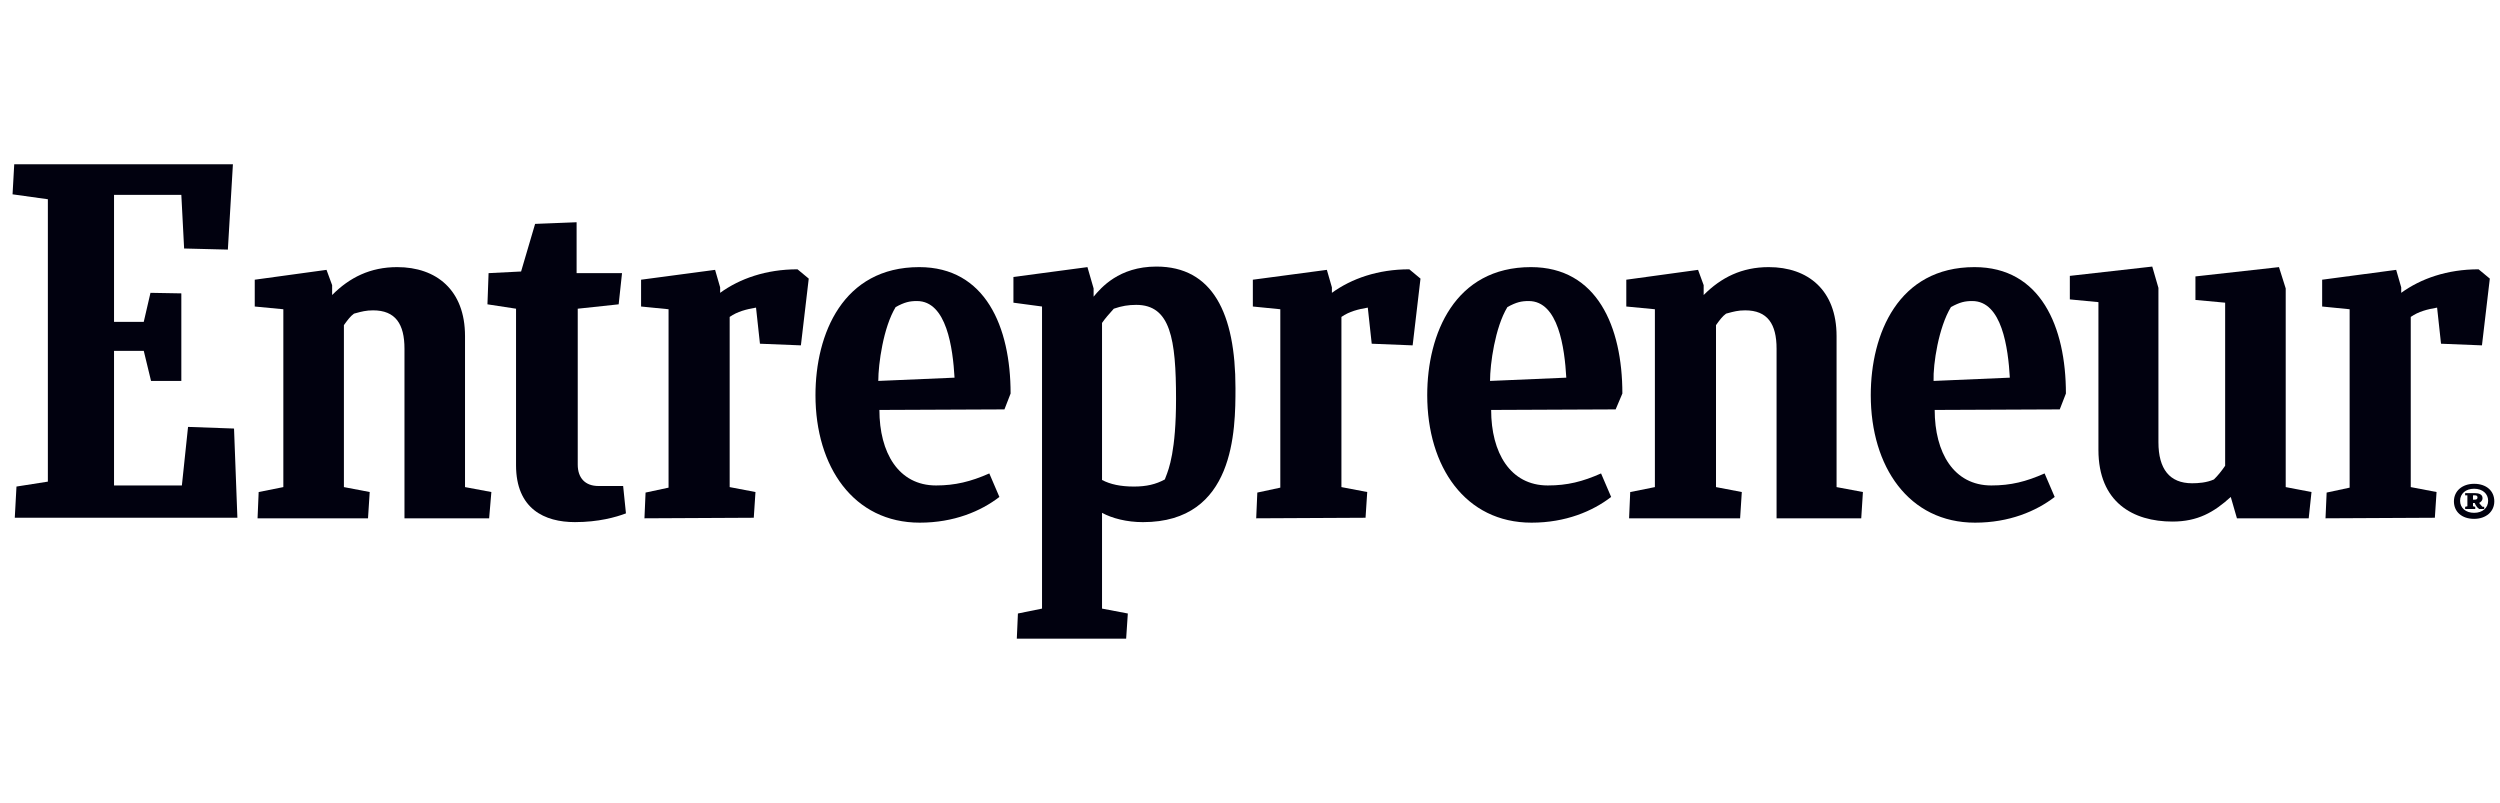 <?xml version="1.0" encoding="UTF-8"?>
<svg xmlns="http://www.w3.org/2000/svg" width="137" height="44" viewBox="0 0 137 44" fill="none">
  <path d="M0.903 26.663L2.623 26.393V10.919L0.688 10.649L0.78 9H12.764L12.487 13.678L10.09 13.618L9.937 10.679H6.249V17.637H7.878L8.246 16.047L9.937 16.077V20.875H8.277L7.878 19.226H6.249V26.603H9.967L10.305 23.394L12.825 23.484L13.009 28.372H0.81L0.903 26.663Z" fill="#01010F"></path>
  <path d="M14.114 28.403L14.175 26.963L15.527 26.693V16.947L13.96 16.797V15.328L17.893 14.788L18.201 15.627V16.167C19.153 15.208 20.29 14.638 21.765 14.638C23.916 14.638 25.483 15.897 25.483 18.416V26.693L26.927 26.963L26.805 28.403H22.165V19.106C22.165 17.757 21.673 17.007 20.444 17.007C20.062 17.007 19.801 17.078 19.511 17.157C19.474 17.167 19.437 17.177 19.399 17.187C19.205 17.322 19.036 17.555 18.892 17.753C18.877 17.775 18.861 17.796 18.846 17.817V26.693L20.26 26.963L20.167 28.403H14.114Z" fill="#01010F"></path>
  <path d="M89.336 26.963L89.274 28.403H95.358L95.451 26.963L94.037 26.693V17.817C94.052 17.797 94.066 17.776 94.082 17.756L94.083 17.753C94.227 17.555 94.396 17.322 94.59 17.187C94.628 17.177 94.665 17.167 94.702 17.157C94.992 17.078 95.253 17.007 95.635 17.007C96.864 17.007 97.356 17.757 97.356 19.106V28.403H101.996L102.088 26.963L100.644 26.693V18.416C100.644 15.897 99.076 14.638 96.925 14.638C95.451 14.638 94.314 15.208 93.361 16.167V15.627L93.054 14.788L89.121 15.328V16.797L90.688 16.947V26.693L89.336 26.963Z" fill="#01010F"></path>
  <path d="M34.302 28.133C33.749 28.343 32.796 28.612 31.506 28.612C29.847 28.612 28.279 27.893 28.279 25.494V16.917L26.712 16.677L26.774 14.968L28.556 14.878L29.324 12.269L31.598 12.179V14.968H34.087L33.903 16.677L31.66 16.917V25.464C31.66 26.183 32.059 26.633 32.796 26.633H34.148L34.302 28.133Z" fill="#01010F"></path>
  <path d="M127.5 26.993L127.438 28.403L133.43 28.373L133.523 26.963L132.109 26.693V17.367C132.539 17.067 133.031 16.947 133.553 16.857L133.768 18.836L136.011 18.926L136.442 15.268L135.827 14.758C134.106 14.758 132.662 15.268 131.587 16.047V15.747L131.31 14.788L127.254 15.328V16.797L128.76 16.947V26.723L127.5 26.993Z" fill="#01010F"></path>
  <path d="M68.84 28.403L68.901 26.993L70.161 26.723V16.947L68.656 16.797V15.328L72.712 14.788L72.988 15.747V16.047C74.064 15.268 75.508 14.758 77.229 14.758L77.843 15.268L77.413 18.926L75.17 18.836L74.955 16.857C74.432 16.947 73.941 17.067 73.51 17.367V26.693L74.924 26.963L74.832 28.373L68.84 28.403Z" fill="#01010F"></path>
  <path d="M35.377 26.993L35.316 28.403L41.307 28.373L41.4 26.963L39.986 26.693V17.367C40.416 17.067 40.908 16.947 41.43 16.857L41.645 18.836L43.889 18.926L44.319 15.268L43.704 14.758C41.983 14.758 40.539 15.268 39.464 16.047V15.747L39.187 14.788L35.131 15.328V16.797L36.637 16.947V26.723L35.377 26.993Z" fill="#01010F"></path>
  <path fill-rule="evenodd" clip-rule="evenodd" d="M48.191 22.465C48.191 24.804 49.236 26.603 51.294 26.603C52.339 26.603 53.2 26.393 54.214 25.944L54.767 27.233C53.753 28.013 52.278 28.642 50.403 28.642C46.778 28.642 44.688 25.584 44.688 21.655C44.688 18.297 46.194 14.638 50.373 14.638C53.998 14.638 55.381 17.907 55.381 21.565L55.043 22.435L48.191 22.465ZM48.13 20.875L52.309 20.696C52.216 19.076 51.878 16.497 50.25 16.497C49.85 16.497 49.574 16.557 49.082 16.827C48.406 17.937 48.13 19.946 48.13 20.875Z" fill="#01010F"></path>
  <path fill-rule="evenodd" clip-rule="evenodd" d="M109.125 26.603C107.066 26.603 106.021 24.804 106.021 22.465L112.874 22.435L113.212 21.565C113.212 17.907 111.829 14.638 108.203 14.638C104.024 14.638 102.518 18.297 102.518 21.655C102.518 25.584 104.608 28.642 108.234 28.642C110.108 28.642 111.583 28.013 112.597 27.233L112.044 25.944C111.03 26.393 110.2 26.603 109.125 26.603ZM110.139 20.696L105.96 20.875C105.929 19.946 106.236 17.937 106.912 16.827C107.404 16.557 107.681 16.497 108.08 16.497C109.709 16.497 110.047 19.076 110.139 20.696Z" fill="#01010F"></path>
  <path fill-rule="evenodd" clip-rule="evenodd" d="M81.715 22.465C81.715 24.804 82.76 26.603 84.819 26.603C85.894 26.603 86.724 26.393 87.738 25.944L88.291 27.233C87.277 28.013 85.802 28.642 83.928 28.642C80.302 28.642 78.212 25.584 78.212 21.655C78.212 18.297 79.718 14.638 83.897 14.638C87.523 14.638 88.906 17.907 88.906 21.565L88.537 22.435L81.715 22.465ZM81.654 20.875L85.833 20.696C85.741 19.076 85.403 16.497 83.774 16.497C83.375 16.497 83.098 16.557 82.606 16.827C81.93 17.937 81.654 19.946 81.654 20.875Z" fill="#01010F"></path>
  <path d="M122.246 27.233L122.584 28.403H126.517L126.67 26.963L125.257 26.693V15.807L124.888 14.638L120.31 15.148V16.437L121.938 16.587V25.524C121.754 25.794 121.539 26.064 121.324 26.273C120.924 26.453 120.463 26.483 120.125 26.483C118.896 26.483 118.282 25.704 118.282 24.234V15.777L117.944 14.608L113.427 15.118V16.407L114.994 16.557V24.654C114.994 27.533 116.899 28.582 119.05 28.582C120.433 28.582 121.324 28.073 122.246 27.233Z" fill="#01010F"></path>
  <path fill-rule="evenodd" clip-rule="evenodd" d="M67.704 21.265C67.704 17.157 66.445 14.608 63.372 14.608C61.313 14.608 60.33 15.777 59.93 16.257V15.807L59.592 14.638L55.536 15.178V16.587L57.103 16.797V33.351L55.782 33.62L55.721 35H61.713L61.805 33.62L60.391 33.351V28.103C60.944 28.403 61.743 28.613 62.634 28.613C67.674 28.613 67.704 23.574 67.704 21.265ZM62.143 26.663C61.405 26.663 60.852 26.543 60.391 26.303V17.697C60.565 17.443 60.793 17.188 60.999 16.959L61.037 16.917C61.467 16.767 61.836 16.707 62.266 16.707C64.14 16.707 64.447 18.566 64.447 21.865C64.447 24.701 64.056 25.699 63.884 26.137C63.864 26.19 63.846 26.235 63.833 26.273C63.341 26.543 62.819 26.663 62.143 26.663Z" fill="#01010F"></path>
  <path fill-rule="evenodd" clip-rule="evenodd" d="M135.09 27.773V27.893H135.643V27.773L135.52 27.743V27.563H135.612C135.673 27.713 135.766 27.833 135.858 27.893H136.134V27.773H136.042C136.011 27.743 135.919 27.653 135.858 27.563C135.95 27.503 136.042 27.443 136.042 27.293C136.042 27.083 135.827 27.023 135.612 27.023H135.09V27.143H135.213V27.743L135.09 27.773ZM135.52 27.383V27.143H135.581C135.673 27.143 135.766 27.143 135.766 27.263C135.766 27.323 135.735 27.383 135.612 27.383H135.52Z" fill="#01010F"></path>
  <path fill-rule="evenodd" clip-rule="evenodd" d="M136.688 27.473C136.688 26.903 136.257 26.513 135.581 26.513C134.936 26.513 134.475 26.903 134.475 27.473C134.475 28.043 134.905 28.433 135.581 28.433C136.227 28.433 136.688 28.043 136.688 27.473ZM136.35 27.443C136.35 27.833 136.042 28.103 135.581 28.103C135.12 28.103 134.813 27.833 134.813 27.443C134.813 27.053 135.12 26.783 135.581 26.783C136.042 26.783 136.35 27.053 136.35 27.443Z" fill="#01010F"></path>
</svg>
